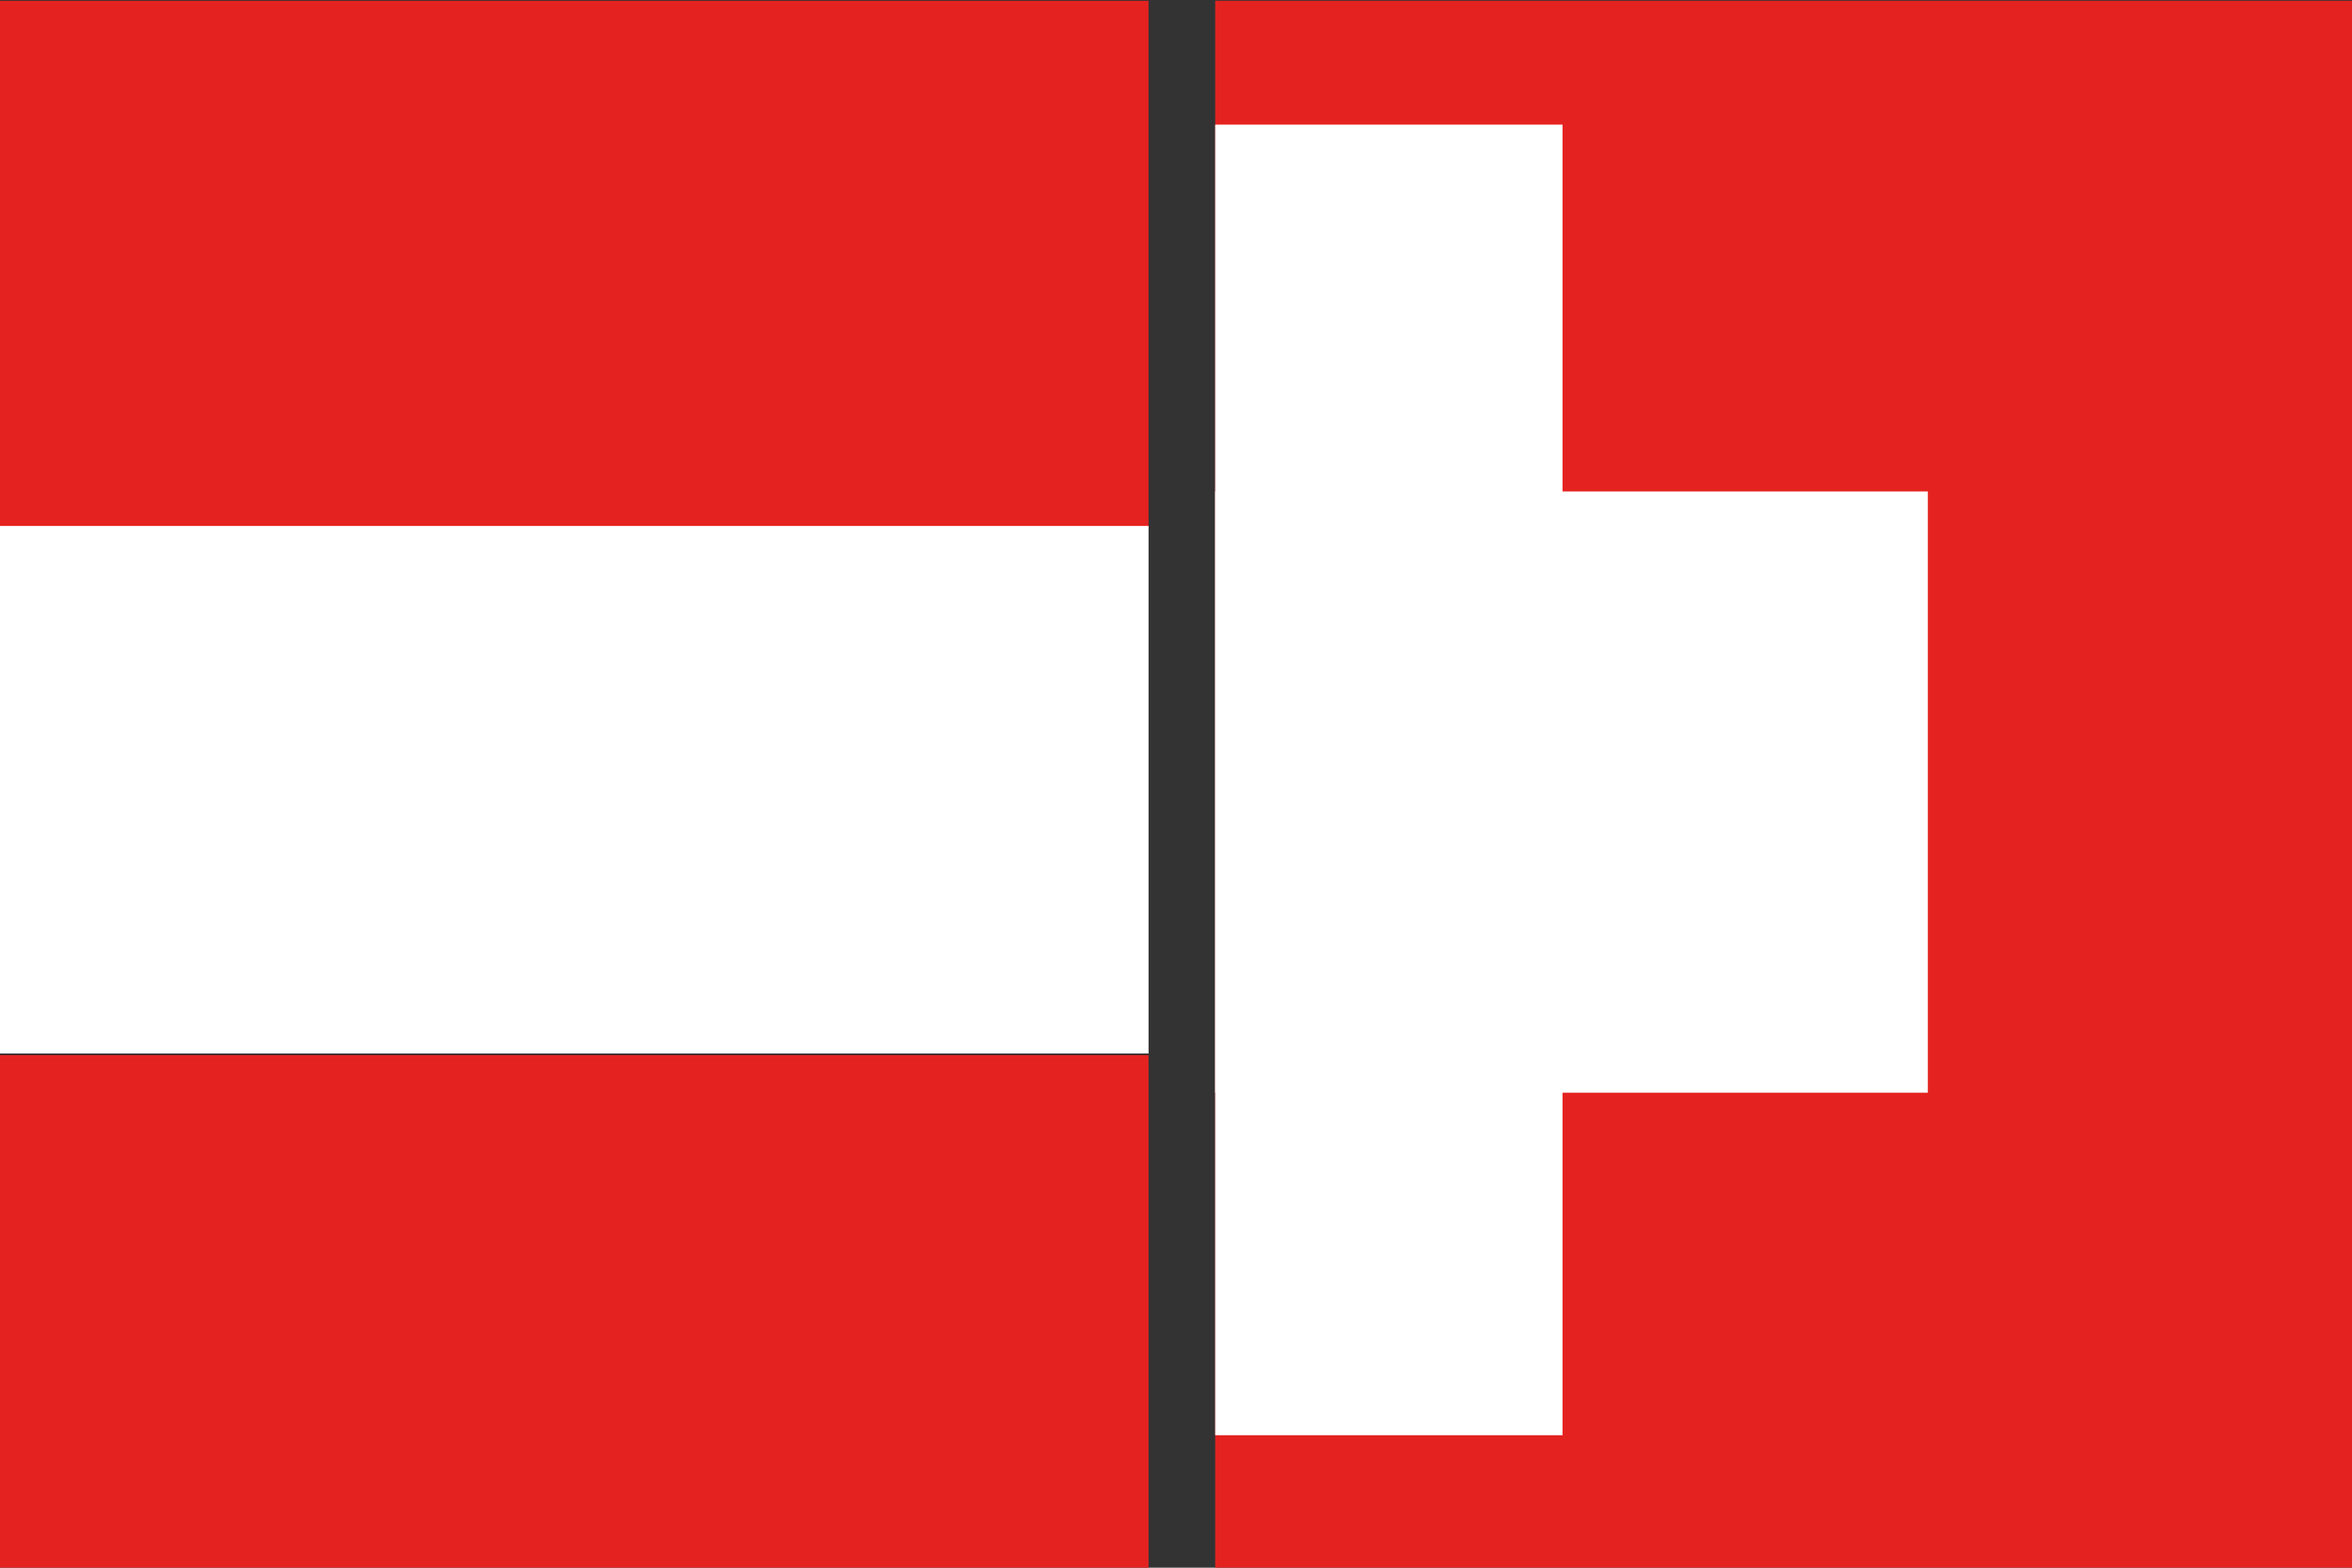<?xml version="1.0" encoding="utf-8"?>
<!-- Generator: Adobe Illustrator 21.1.0, SVG Export Plug-In . SVG Version: 6.00 Build 0)  -->
<svg version="1.1" id="Ebene_1" xmlns="http://www.w3.org/2000/svg" xmlns:xlink="http://www.w3.org/1999/xlink" x="0px" y="0px"
	 viewBox="0 0 300 200" style="enable-background:new 0 0 300 200;" xml:space="preserve">
<rect x="0" y="0" width="300" height="200" fill="#333333" stroke="none"/>
<style type="text/css">
	.st0{fill:#E42320;}
	.st1{fill:#FFFFFF;}
</style>
<g id="ch_a">
	<rect y="0.1" class="st0" width="146.5" height="67.3"/>
	<rect x="155" y="0.1" class="st0" width="145" height="201.8"/>
	<rect y="67.1" class="st1" width="146.5" height="67.3"/>
	<rect x="155" y="62.7" class="st1" width="90.9" height="76.7"/>
	<rect y="134.6" class="st0" width="146.5" height="67.3"/>
	<rect x="155" y="15.9" class="st1" width="44.3" height="167.2"/>
</g>
</svg>
